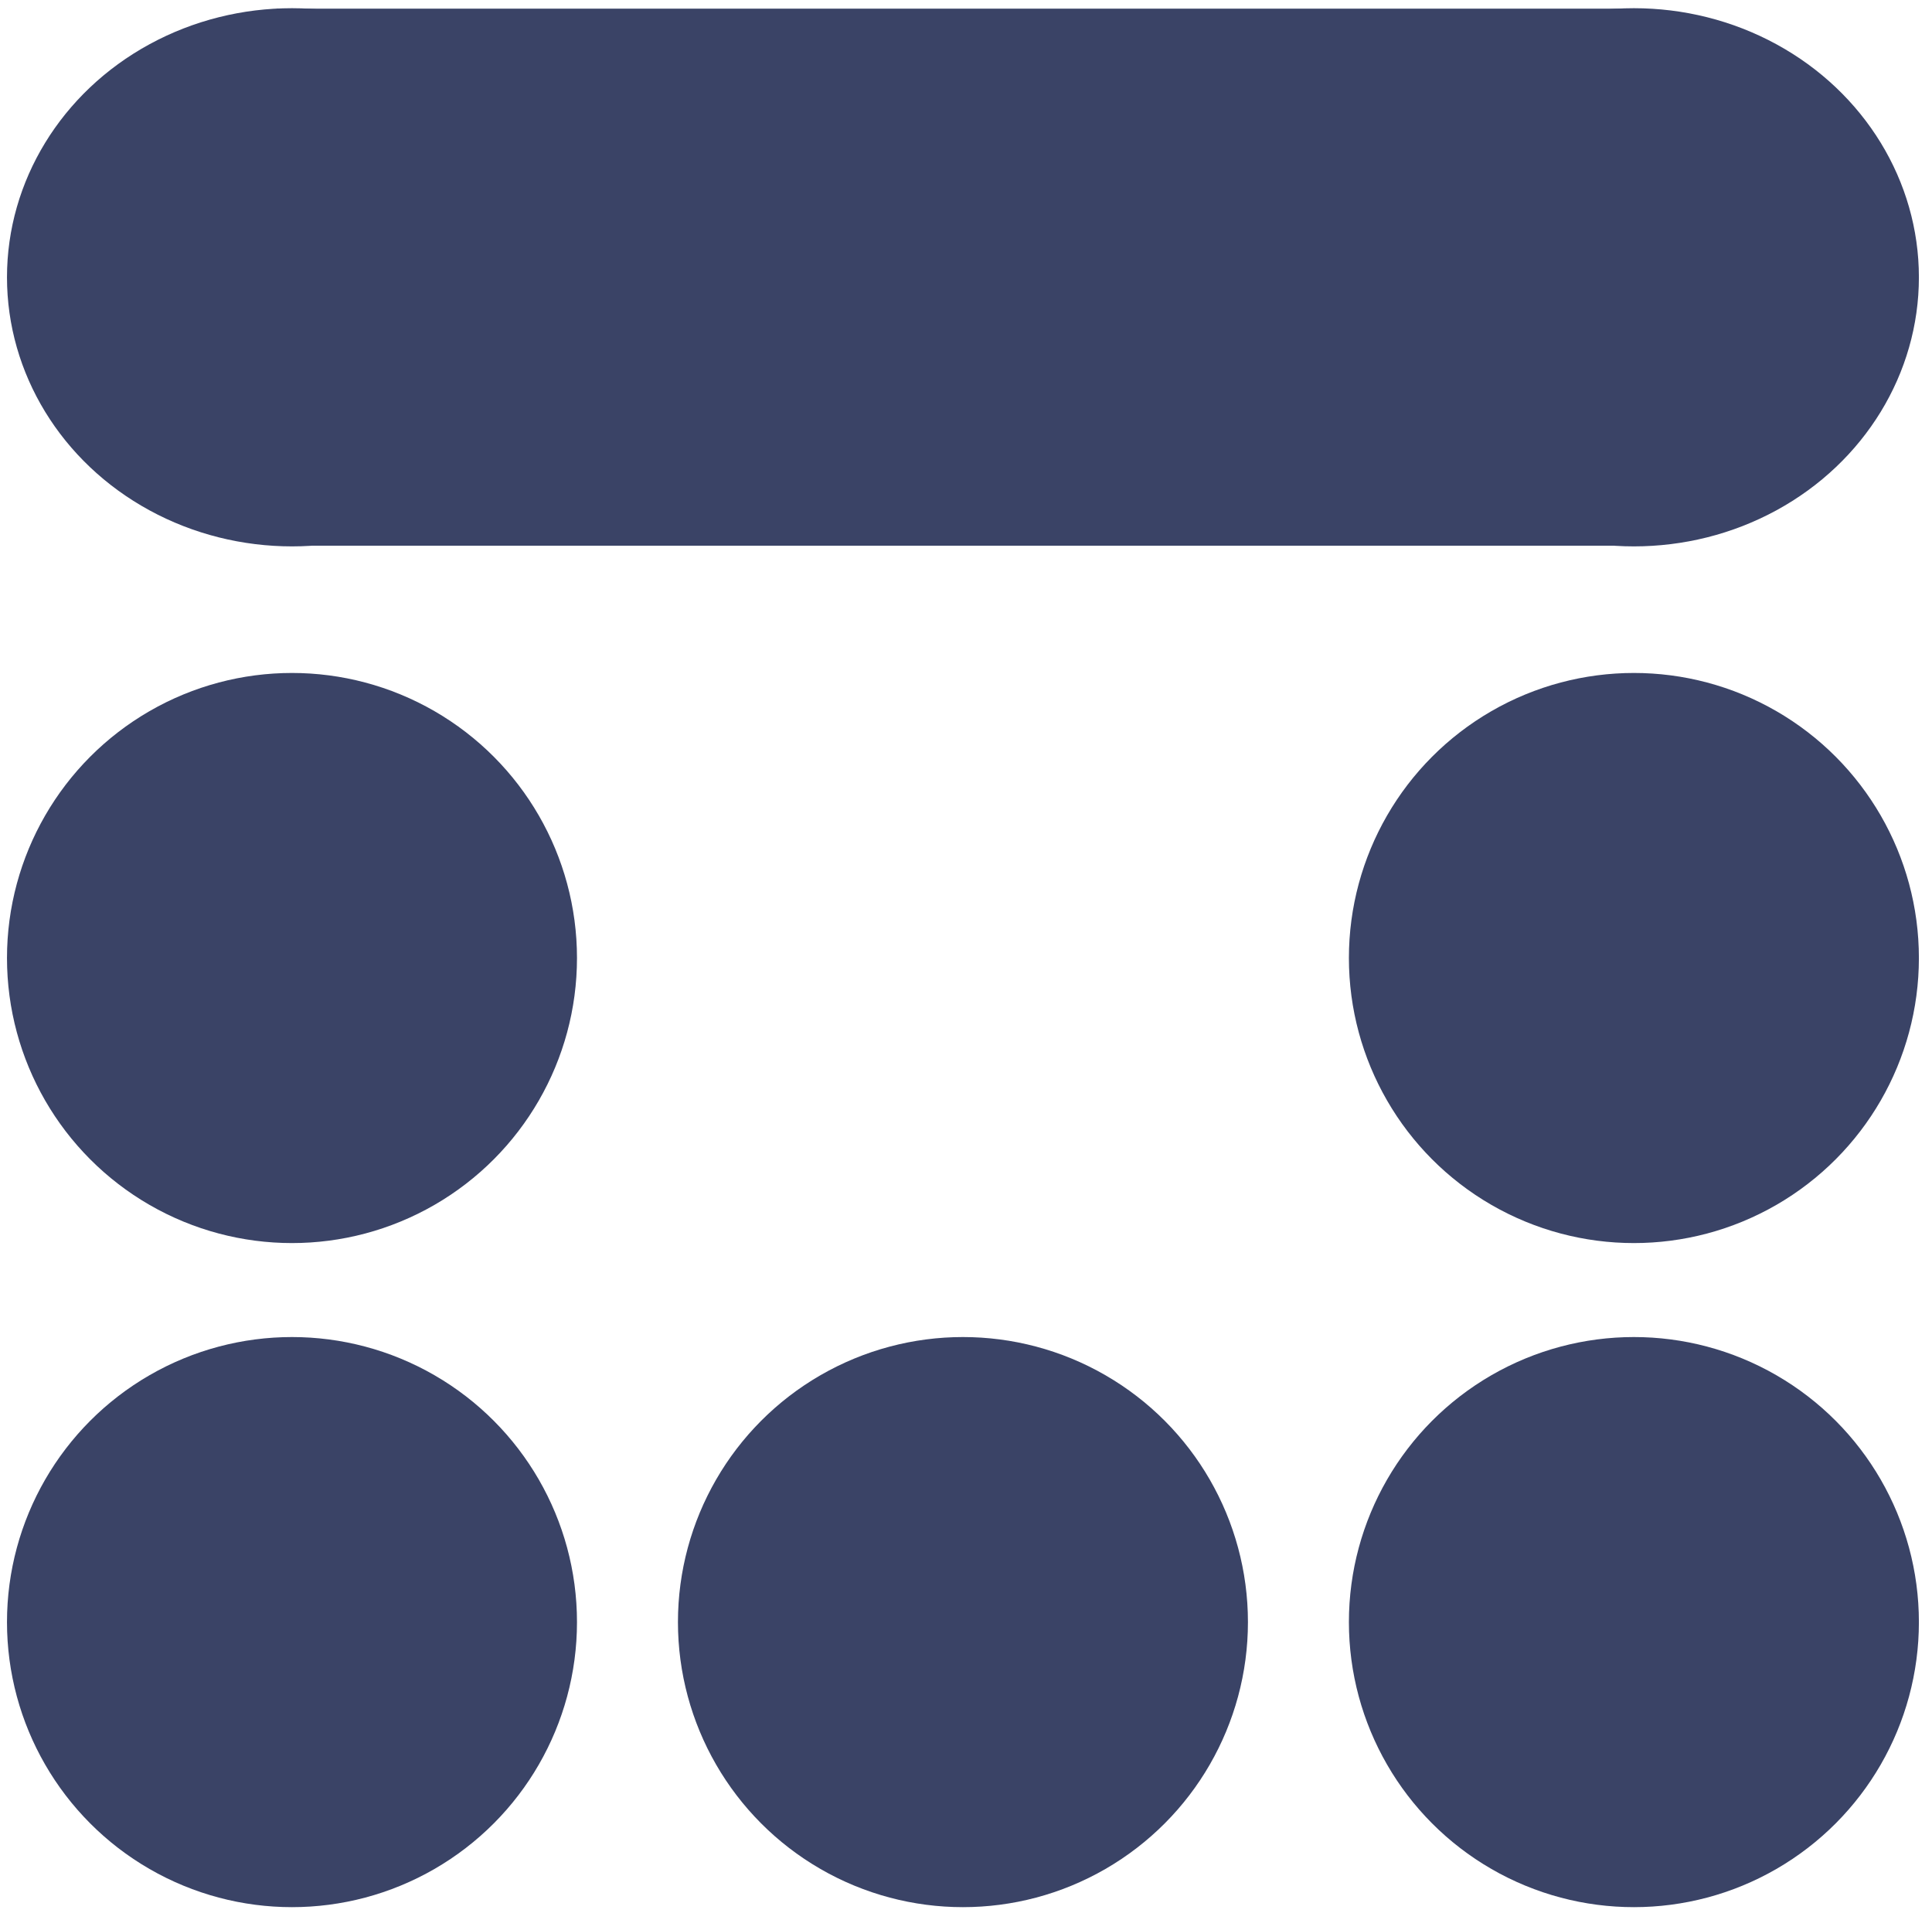 <?xml version="1.0" encoding="UTF-8" standalone="no"?>
<!-- Created with Inkscape (http://www.inkscape.org/) -->

<svg
   xmlns:osb="http://www.openswatchbook.org/uri/2009/osb"
   xmlns:dc="http://purl.org/dc/elements/1.1/"
   xmlns:cc="http://creativecommons.org/ns#"
   xmlns:rdf="http://www.w3.org/1999/02/22-rdf-syntax-ns#"
   xmlns:svg="http://www.w3.org/2000/svg"
   xmlns="http://www.w3.org/2000/svg"
   xmlns:sodipodi="http://sodipodi.sourceforge.net/DTD/sodipodi-0.dtd"
   xmlns:inkscape="http://www.inkscape.org/namespaces/inkscape"
   width="39.196mm"
   height="38.949mm"
   viewBox="0 0 39.196 38.949"
   version="1.1"
   id="svg8"
   inkscape:version="0.92.5 (2060ec1f9f, 2020-04-08)"
   sodipodi:docname="NuboneticsLogo.svg"
   inkscape:export-filename="/Users/behzad/Downloads/Nubonetics/NuboneticsLogo.png"
   inkscape:export-xdpi="1200"
   inkscape:export-ydpi="1200">
  <defs
     id="defs2">
    <linearGradient
       id="linearGradient6915"
       osb:paint="solid">
      <stop
         style="stop-color:#3a4366;stop-opacity:1;"
         offset="0"
         id="stop6913" />
    </linearGradient>
  </defs>
  <sodipodi:namedview
     id="base"
     pagecolor="#ffffff"
     bordercolor="#666666"
     borderopacity="1.0"
     inkscape:pageopacity="0.0"
     inkscape:pageshadow="2"
     inkscape:zoom="0.70710678"
     inkscape:cx="89.297414"
     inkscape:cy="1.822633"
     inkscape:document-units="mm"
     inkscape:current-layer="layer1"
     showgrid="false"
     inkscape:window-width="1848"
     inkscape:window-height="1016"
     inkscape:window-x="72"
     inkscape:window-y="27"
     inkscape:window-maximized="1"
     fit-margin-top="0.2"
     fit-margin-right="0.2"
     fit-margin-left="0.2"
     fit-margin-bottom="0.2" />
  <g
     inkscape:label="Layer 1"
     inkscape:groupmode="layer"
     id="layer1"
     transform="translate(-73.198,-76.592)">
    <g
       id="g4783"
       transform="translate(2.339,4.944)" />
    <g
       id="g5442"
       transform="matrix(4.9,0,0,4.9,-539.415,-493.818)"
       style="fill:#3a4366;fill-opacity:1">
      <circle
         style="fill:#3a4366;fill-opacity:1;stroke-width:0.146"
         id="circle4657"
         cx="126.232"
         cy="123.125"
         r="1.18" />
      <circle
         r="1.18"
         cy="123.125"
         cx="129.01"
         id="circle4659"
         style="fill:#3a4366;fill-opacity:1;stroke-width:0.146" />
      <circle
         style="fill:#3a4366;fill-opacity:1;stroke-width:0.146"
         id="circle4661"
         cx="131.788"
         cy="123.125"
         r="1.18" />
      <circle
         r="1.18"
         cy="120.376"
         cx="126.232"
         id="circle4665"
         style="fill:#3a4366;fill-opacity:1;stroke-width:0.146" />
      <circle
         r="1.18"
         cy="120.376"
         cx="131.788"
         id="circle4669"
         style="fill:#3a4366;fill-opacity:1;stroke-width:0.146" />
      <g
         transform="matrix(1,0,0,0.944,0,6.336)"
         id="g5429"
         style="fill:#3a4366;fill-opacity:1">
        <circle
           style="fill:#3a4366;fill-opacity:1;stroke-width:0.146"
           id="circle4803"
           cx="126.232"
           cy="117.82"
           r="1.18" />
        <circle
           style="fill:#3a4366;fill-opacity:1;stroke-width:0.146"
           id="circle4807"
           cx="131.788"
           cy="117.82"
           r="1.18" />
        <rect
           style="fill:#3a4366;fill-opacity:1;stroke-width:0.278"
           id="rect4809"
           width="5.596"
           height="2.355"
           x="126.168"
           y="116.642" />
      </g>
    </g>
  </g>
</svg>
